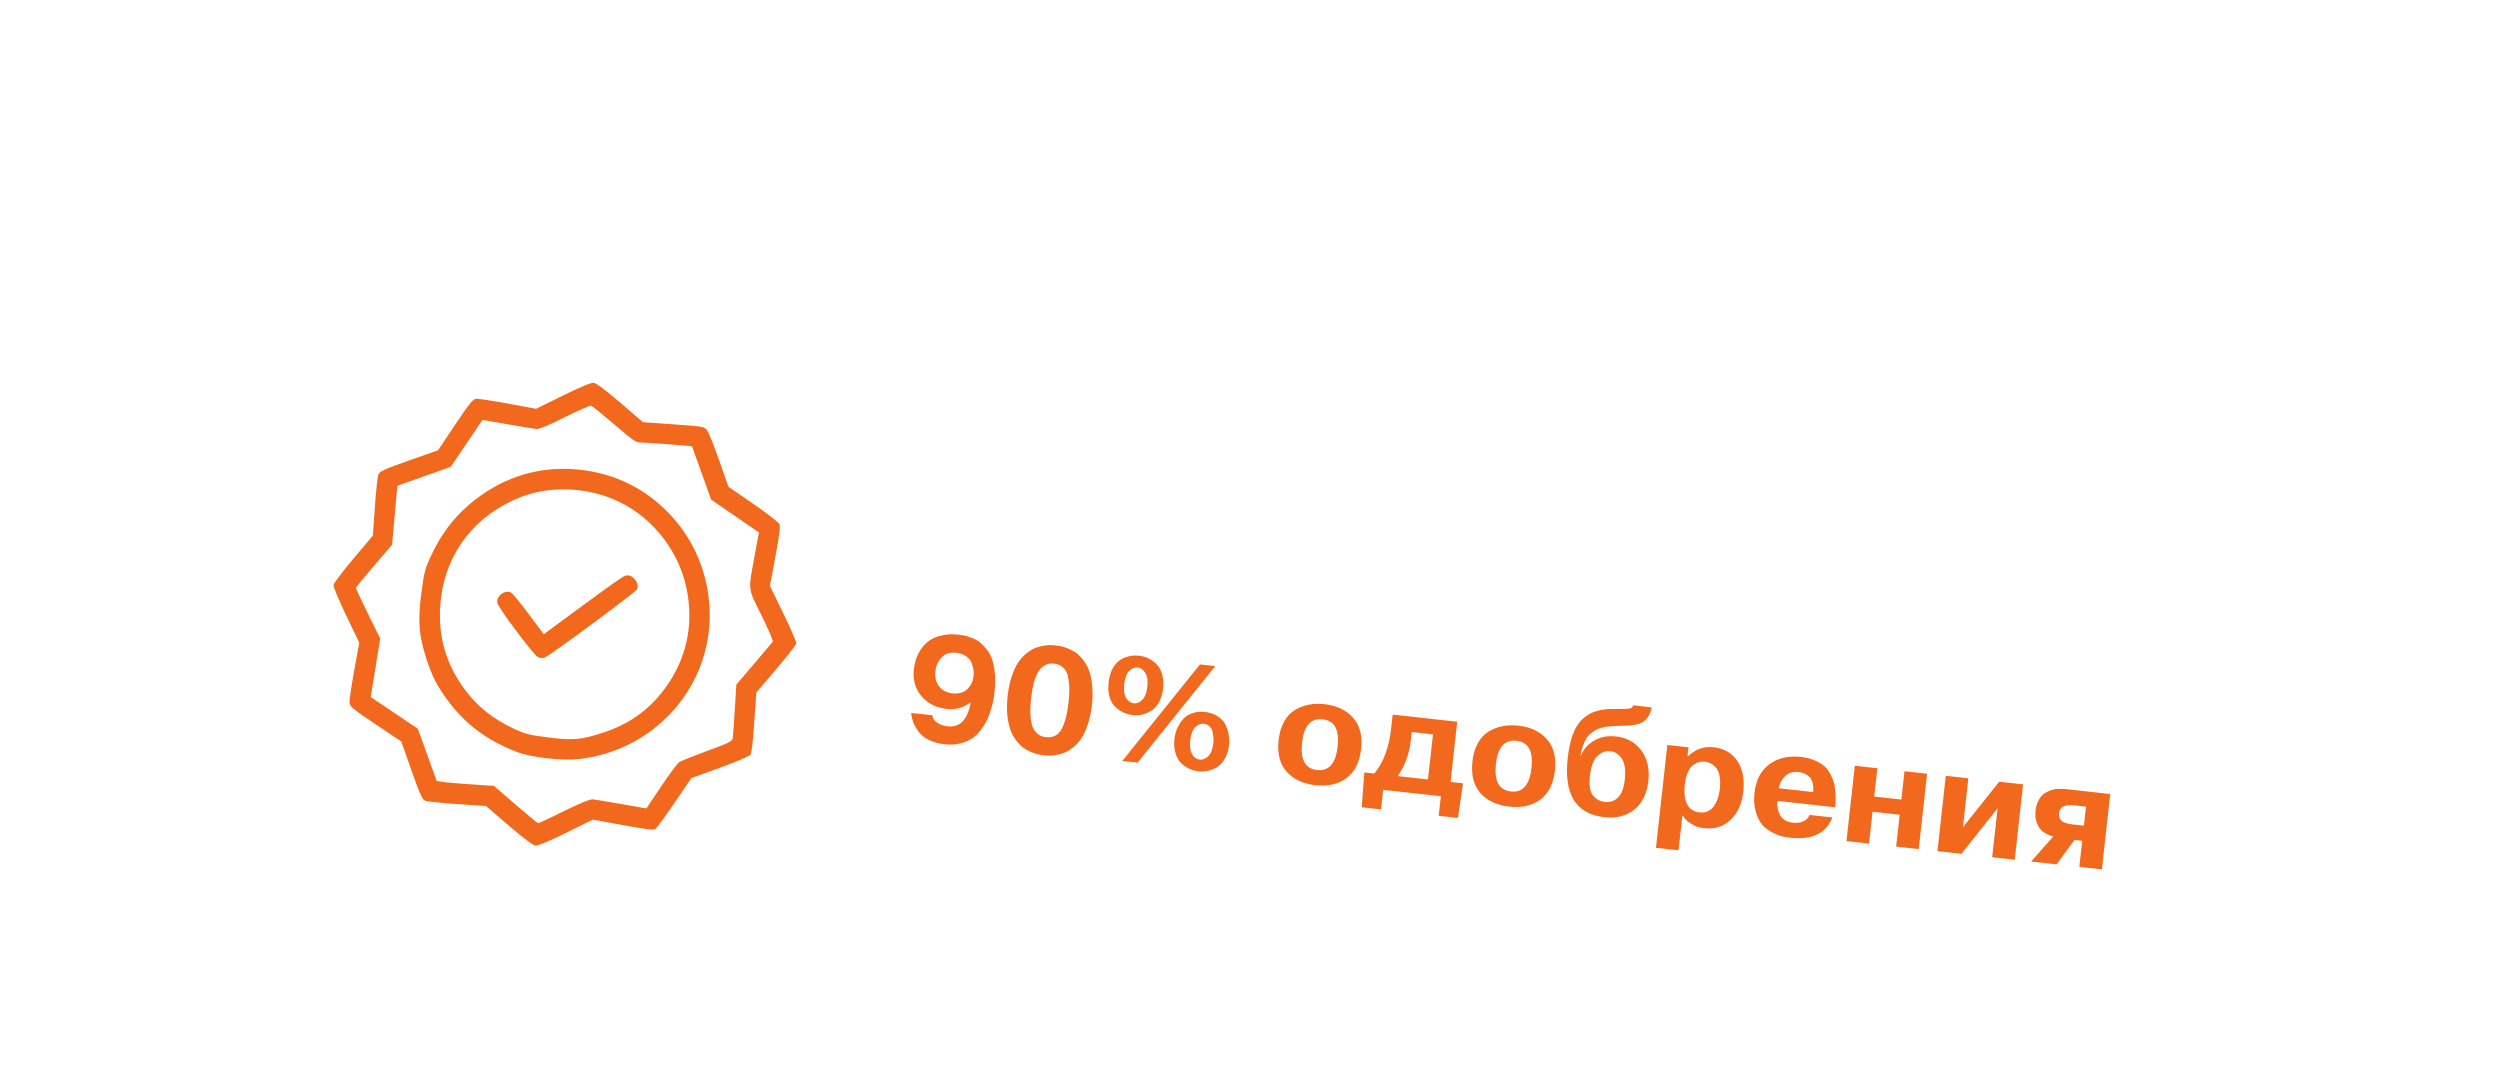 <?xml version="1.0" encoding="UTF-8"?> <svg xmlns="http://www.w3.org/2000/svg" width="268" height="115" viewBox="0 0 268 115" fill="none"><g clip-path="url(#clip0_78_6)"><g filter="url(#filter0_d_78_6)"><rect x="18.883" y="19" width="240.788" height="82.145" rx="12" transform="rotate(6.91 18.883 19)" fill="white"></rect></g><path d="M97.672 76.427L99.946 76.678C99.994 77.016 100.174 77.288 100.483 77.494C100.795 77.69 101.167 77.811 101.602 77.86C102.917 78.005 103.737 77.141 104.062 75.266C103.32 75.861 102.462 76.103 101.486 75.996C100.341 75.869 99.437 75.409 98.774 74.617C98.11 73.824 97.84 72.871 97.963 71.758C98.005 71.376 98.084 71.01 98.198 70.657C98.312 70.305 98.491 69.949 98.734 69.59C98.978 69.231 99.269 68.93 99.607 68.688C99.946 68.436 100.385 68.249 100.925 68.126C101.466 67.993 102.064 67.962 102.722 68.035C102.944 68.06 103.145 68.087 103.324 68.118C103.503 68.148 103.753 68.224 104.072 68.346C104.392 68.456 104.672 68.594 104.911 68.76C105.15 68.926 105.403 69.169 105.668 69.488C105.945 69.798 106.158 70.154 106.306 70.557C106.465 70.961 106.574 71.477 106.634 72.106C106.705 72.726 106.698 73.412 106.615 74.165C106.588 74.409 106.556 74.652 106.518 74.894C106.482 75.126 106.402 75.456 106.28 75.882C106.168 76.31 106.034 76.698 105.878 77.045C105.721 77.393 105.503 77.76 105.224 78.148C104.945 78.535 104.631 78.855 104.281 79.106C103.931 79.357 103.497 79.55 102.977 79.686C102.458 79.822 101.891 79.856 101.276 79.787C100.619 79.715 100.046 79.555 99.558 79.308C99.08 79.072 98.715 78.779 98.464 78.43C98.213 78.08 98.025 77.748 97.898 77.433C97.784 77.11 97.709 76.774 97.672 76.427ZM104.376 72.436C104.394 72.266 104.389 72.072 104.36 71.855C104.341 71.638 104.277 71.389 104.168 71.109C104.072 70.819 103.879 70.573 103.59 70.369C103.313 70.156 102.963 70.026 102.539 69.979C101.86 69.904 101.327 70.07 100.938 70.478C100.561 70.876 100.341 71.367 100.276 71.95C100.203 72.607 100.336 73.153 100.674 73.588C101.014 74.011 101.48 74.256 102.074 74.322C102.774 74.4 103.316 74.25 103.701 73.874C104.088 73.488 104.312 73.008 104.376 72.436ZM112.4 81.003C112.24 80.996 112.07 80.982 111.889 80.962C111.709 80.942 111.535 80.918 111.366 80.888C111.209 80.86 110.97 80.785 110.651 80.664C110.342 80.544 110.063 80.4 109.813 80.233C109.563 80.066 109.301 79.817 109.026 79.486C108.752 79.155 108.53 78.782 108.362 78.366C108.194 77.94 108.071 77.401 107.993 76.748C107.927 76.086 107.938 75.363 108.024 74.578C108.111 73.794 108.259 73.091 108.467 72.47C108.687 71.84 108.925 71.34 109.18 70.972C109.437 70.592 109.735 70.271 110.076 70.008C110.416 69.745 110.726 69.56 111.007 69.451C111.287 69.343 111.591 69.264 111.918 69.214C112.256 69.166 112.505 69.145 112.666 69.152C112.836 69.16 113.012 69.174 113.192 69.194C113.372 69.214 113.541 69.238 113.699 69.266C113.868 69.296 114.106 69.37 114.415 69.49C114.734 69.612 115.019 69.756 115.269 69.923C115.518 70.09 115.78 70.339 116.055 70.67C116.33 71.001 116.551 71.38 116.718 71.806C116.887 72.222 117.004 72.76 117.07 73.422C117.148 74.075 117.144 74.794 117.057 75.578C116.97 76.363 116.817 77.07 116.597 77.7C116.389 78.321 116.156 78.821 115.9 79.201C115.644 79.57 115.346 79.885 115.006 80.148C114.666 80.411 114.355 80.597 114.075 80.705C113.795 80.814 113.486 80.892 113.147 80.941C112.82 80.99 112.571 81.011 112.4 81.003ZM112.104 79.022C112.549 79.071 112.928 78.995 113.24 78.794C113.553 78.582 113.792 78.265 113.957 77.843C114.134 77.412 114.258 77.012 114.331 76.645C114.416 76.268 114.487 75.82 114.545 75.3C114.602 74.781 114.63 74.333 114.629 73.957C114.639 73.572 114.605 73.155 114.526 72.706C114.458 72.248 114.295 71.886 114.034 71.621C113.775 71.346 113.423 71.184 112.977 71.134C112.627 71.096 112.315 71.152 112.041 71.304C111.768 71.446 111.548 71.641 111.38 71.891C111.214 72.13 111.068 72.436 110.941 72.808C110.824 73.182 110.738 73.521 110.683 73.826C110.628 74.131 110.579 74.475 110.537 74.856C110.495 75.238 110.467 75.584 110.454 75.894C110.442 76.203 110.451 76.553 110.483 76.943C110.526 77.334 110.601 77.67 110.71 77.95C110.819 78.22 110.991 78.459 111.226 78.667C111.462 78.865 111.754 78.983 112.104 79.022ZM120.312 81.573L128.637 71.226L130.275 71.407L121.95 81.754L120.312 81.573ZM118.845 73.152C118.903 72.633 119.022 72.184 119.203 71.807C119.396 71.421 119.611 71.128 119.848 70.929C120.085 70.73 120.348 70.576 120.639 70.469C120.941 70.363 121.205 70.301 121.433 70.283C121.67 70.267 121.895 70.27 122.107 70.294C122.32 70.317 122.535 70.362 122.752 70.43C122.981 70.498 123.225 70.621 123.484 70.8C123.755 70.97 123.984 71.177 124.172 71.424C124.359 71.67 124.505 72.002 124.609 72.422C124.714 72.831 124.738 73.289 124.682 73.798C124.616 74.392 124.463 74.895 124.225 75.309C123.986 75.723 123.699 76.029 123.366 76.228C123.034 76.417 122.703 76.546 122.373 76.617C122.045 76.677 121.721 76.69 121.403 76.655C121.117 76.623 120.83 76.549 120.543 76.431C120.266 76.314 119.975 76.132 119.67 75.883C119.365 75.635 119.131 75.276 118.968 74.808C118.817 74.329 118.776 73.778 118.845 73.152ZM120.515 73.337C120.443 73.984 120.512 74.48 120.721 74.825C120.94 75.171 121.214 75.362 121.542 75.398C121.871 75.435 122.175 75.308 122.454 75.016C122.744 74.727 122.924 74.258 122.996 73.612C123.071 72.933 122.992 72.431 122.76 72.105C122.54 71.769 122.276 71.584 121.968 71.55C121.661 71.516 121.358 71.638 121.059 71.916C120.771 72.185 120.59 72.658 120.515 73.337ZM125.905 79.181C125.941 78.853 126.02 78.529 126.141 78.21C126.274 77.881 126.46 77.558 126.699 77.241C126.939 76.913 127.272 76.666 127.699 76.499C128.137 76.322 128.632 76.264 129.183 76.325C129.734 76.386 130.199 76.55 130.577 76.817C130.967 77.075 131.244 77.39 131.406 77.762C131.57 78.124 131.676 78.479 131.723 78.827C131.782 79.167 131.793 79.501 131.757 79.829C131.699 80.349 131.574 80.802 131.381 81.188C131.189 81.564 130.97 81.851 130.722 82.049C130.486 82.248 130.217 82.401 129.915 82.507C129.624 82.614 129.365 82.677 129.138 82.695C128.91 82.712 128.691 82.709 128.479 82.686C128.267 82.662 128.052 82.617 127.834 82.55C127.616 82.483 127.371 82.365 127.1 82.195C126.84 82.027 126.611 81.819 126.413 81.572C126.225 81.326 126.079 80.998 125.974 80.59C125.87 80.17 125.847 79.701 125.905 79.181ZM127.59 79.368C127.522 79.983 127.586 80.473 127.782 80.838C127.989 81.194 128.268 81.391 128.618 81.43C128.925 81.464 129.223 81.346 129.51 81.078C129.809 80.799 129.996 80.321 130.071 79.643C130.088 79.494 130.089 79.333 130.076 79.16C130.074 78.988 130.049 78.776 130.002 78.524C129.955 78.272 129.849 78.062 129.685 77.894C129.523 77.715 129.309 77.61 129.044 77.581C128.715 77.545 128.406 77.671 128.116 77.961C127.837 78.252 127.662 78.721 127.59 79.368ZM144.324 83.426C143.438 84.068 142.332 84.316 141.006 84.169C139.681 84.022 138.651 83.538 137.916 82.716C137.192 81.885 136.909 80.754 137.068 79.323C137.152 78.559 137.348 77.905 137.655 77.359C137.964 76.803 138.348 76.389 138.807 76.118C139.278 75.838 139.777 75.646 140.303 75.543C140.83 75.441 141.385 75.422 141.968 75.486C143.293 75.633 144.318 76.117 145.043 76.937C145.778 77.759 146.067 78.881 145.91 80.301C145.751 81.733 145.223 82.774 144.324 83.426ZM139.58 79.601C139.379 81.424 139.914 82.406 141.186 82.547C142.458 82.688 143.195 81.847 143.397 80.023C143.597 78.221 143.06 77.249 141.788 77.108C140.516 76.968 139.78 77.798 139.58 79.601ZM146.258 82.803L147.324 82.921C148.301 81.752 148.903 80.144 149.129 78.098L149.295 76.603L156.212 77.369L155.498 83.826L156.833 83.973L156.294 87.681L154.227 87.452L154.459 85.353L148.273 84.668L148.041 86.767L145.973 86.538L146.258 82.803ZM153.616 78.724L151.341 78.472L151.248 79.315C151.084 80.799 150.613 82.094 149.836 83.199L153.08 83.558L153.616 78.724ZM165.104 85.726C164.217 86.368 163.111 86.616 161.786 86.469C160.461 86.323 159.43 85.838 158.695 85.016C157.971 84.185 157.689 83.054 157.847 81.623C157.932 80.859 158.128 80.205 158.435 79.659C158.743 79.103 159.127 78.69 159.586 78.418C160.057 78.138 160.556 77.946 161.083 77.844C161.609 77.741 162.164 77.722 162.747 77.786C164.072 77.933 165.097 78.417 165.822 79.238C166.557 80.059 166.846 81.181 166.689 82.601C166.531 84.033 166.002 85.074 165.104 85.726ZM160.36 81.901C160.158 83.724 160.693 84.707 161.965 84.847C163.238 84.988 163.975 84.147 164.176 82.323C164.376 80.521 163.84 79.549 162.567 79.409C161.295 79.268 160.559 80.098 160.36 81.901ZM175.091 75.611L177.063 75.83C176.986 76.229 176.858 76.558 176.68 76.817C176.511 77.078 176.323 77.272 176.116 77.399C175.909 77.526 175.641 77.62 175.312 77.68C174.984 77.74 174.679 77.776 174.399 77.788C174.12 77.79 173.77 77.799 173.349 77.817C172.939 77.836 172.588 77.862 172.295 77.894C171.946 77.941 171.643 78.014 171.385 78.115C171.139 78.206 170.875 78.359 170.593 78.575C170.313 78.78 170.075 79.086 169.88 79.494C169.684 79.901 169.532 80.405 169.423 81.004L169.471 81.01C169.751 80.322 170.223 79.784 170.889 79.396C171.555 78.998 172.344 78.849 173.256 78.95C174.412 79.078 175.311 79.58 175.955 80.456C176.598 81.332 176.848 82.422 176.704 83.726C176.553 85.083 176.048 86.106 175.189 86.794C174.341 87.473 173.27 87.741 171.977 87.597C168.934 87.261 167.628 85.152 168.057 81.272C168.166 80.286 168.344 79.452 168.591 78.771C168.85 78.081 169.172 77.548 169.557 77.172C169.954 76.787 170.371 76.511 170.808 76.345C171.257 76.169 171.773 76.06 172.357 76.017C172.702 76.002 173.041 75.996 173.373 76.001C173.717 75.996 173.964 75.996 174.114 76.002C174.275 75.999 174.426 75.989 174.568 75.972C174.72 75.957 174.83 75.926 174.9 75.88C174.971 75.823 175.034 75.734 175.091 75.611ZM174.173 83.607C174.288 82.568 174.184 81.811 173.861 81.335C173.54 80.849 173.13 80.578 172.631 80.522C172.133 80.467 171.668 80.641 171.237 81.044C170.818 81.438 170.551 82.154 170.436 83.193C170.331 84.147 170.437 84.835 170.755 85.257C171.085 85.669 171.51 85.904 172.029 85.961C172.602 86.025 173.075 85.868 173.45 85.491C173.835 85.115 174.076 84.487 174.173 83.607ZM178.739 79.862L181.013 80.114L180.89 81.083L180.938 81.088C181.721 80.316 182.637 79.988 183.687 80.104C184.821 80.23 185.673 80.721 186.244 81.579C186.814 82.436 187.026 83.532 186.878 84.868C186.735 86.162 186.28 87.168 185.513 87.889C184.757 88.61 183.812 88.908 182.678 88.782C182.497 88.762 182.292 88.723 182.063 88.666C181.844 88.609 181.553 88.47 181.192 88.247C180.842 88.015 180.562 87.727 180.354 87.382L179.936 91.151L177.519 90.883L178.739 79.862ZM180.6 84.141C180.513 84.926 180.589 85.594 180.828 86.147C181.078 86.7 181.532 87.013 182.189 87.086C182.836 87.158 183.337 86.95 183.691 86.463C184.056 85.978 184.282 85.343 184.369 84.558C184.427 84.028 184.414 83.565 184.329 83.17C184.255 82.775 184.122 82.476 183.93 82.272C183.748 82.07 183.561 81.92 183.367 81.824C183.185 81.728 182.993 81.669 182.791 81.647C182.579 81.624 182.369 81.638 182.159 81.69C181.96 81.743 181.744 81.848 181.512 82.005C181.291 82.163 181.095 82.425 180.926 82.793C180.767 83.162 180.658 83.611 180.6 84.141ZM193.985 87.361L196.434 87.632C195.752 89.338 194.255 90.064 191.943 89.808C191.647 89.775 191.357 89.727 191.074 89.663C190.791 89.6 190.431 89.458 189.994 89.238C189.568 89.019 189.211 88.749 188.925 88.427C188.639 88.106 188.405 87.645 188.225 87.046C188.044 86.446 187.997 85.754 188.084 84.97C188.235 83.613 188.765 82.598 189.677 81.926C190.599 81.256 191.738 80.996 193.095 81.146C193.636 81.206 194.116 81.329 194.536 81.514C194.966 81.702 195.308 81.906 195.562 82.127C195.817 82.349 196.033 82.63 196.21 82.972C196.386 83.313 196.51 83.606 196.579 83.85C196.659 84.094 196.711 84.401 196.735 84.768C196.769 85.137 196.785 85.385 196.781 85.514C196.778 85.642 196.773 85.835 196.766 86.092L196.732 86.539L190.53 85.852C190.473 86.372 190.567 86.876 190.813 87.365C191.072 87.844 191.545 88.122 192.234 88.198C192.616 88.24 192.97 88.194 193.296 88.058C193.622 87.922 193.852 87.69 193.985 87.361ZM190.68 84.5L194.369 84.909C194.403 84.505 194.377 84.159 194.291 83.87C194.206 83.571 194.075 83.352 193.897 83.215C193.72 83.066 193.549 82.961 193.384 82.9C193.231 82.83 193.064 82.784 192.884 82.764C192.237 82.693 191.727 82.84 191.354 83.207C190.992 83.574 190.767 84.006 190.68 84.5ZM200.737 87.014L200.358 90.433L197.941 90.166L198.835 82.087L201.252 82.355L200.916 85.392L203.826 85.714L204.163 82.677L206.58 82.944L205.686 91.023L203.268 90.755L203.647 87.336L200.737 87.014ZM210.424 88.682L214.313 83.8L216.873 84.084L215.979 92.162L213.562 91.895L214.143 86.647L210.27 91.531L207.694 91.245L208.588 83.167L211.005 83.434L210.424 88.682ZM222.387 90.039L220.471 92.66L217.736 92.357L220.109 89.674C219.319 89.447 218.785 89.082 218.508 88.579C218.242 88.077 218.142 87.524 218.209 86.92C218.249 86.559 218.333 86.236 218.461 85.95C218.589 85.663 218.732 85.438 218.89 85.273C219.059 85.109 219.256 84.975 219.482 84.872C219.709 84.757 219.905 84.682 220.07 84.647C220.247 84.602 220.448 84.576 220.675 84.569C220.911 84.563 221.072 84.565 221.157 84.574C221.253 84.574 221.365 84.581 221.493 84.595L226.216 85.118L225.322 93.197L222.904 92.929L223.214 90.13L222.387 90.039ZM223.619 86.472L222.347 86.332C221.34 86.22 220.798 86.504 220.723 87.182C220.648 87.861 221.098 88.254 222.074 88.362L223.394 88.508L223.619 86.472Z" fill="#F2681D"></path><path fill-rule="evenodd" clip-rule="evenodd" d="M60.349 42.403L57.471 43.824L54.449 43.264C52.787 42.956 51.244 42.726 51.022 42.752C50.691 42.792 50.279 43.304 48.787 45.534L46.958 48.267L43.837 49.369C41.207 50.297 40.69 50.534 40.557 50.874C40.471 51.096 40.304 52.658 40.187 54.345L39.974 57.413L37.886 59.888C36.737 61.25 35.777 62.523 35.753 62.717C35.728 62.911 36.34 64.381 37.111 65.983L38.514 68.896L37.964 71.918C37.661 73.58 37.437 75.135 37.465 75.373C37.51 75.739 37.944 76.091 40.269 77.648L43.019 79.491L44.111 82.593C45.003 85.123 45.274 85.721 45.585 85.842C45.794 85.923 47.345 86.083 49.032 86.198L52.099 86.406L54.533 88.497C56.1 89.844 57.119 90.608 57.392 90.642C57.667 90.677 58.837 90.192 60.684 89.278L63.55 87.861L66.765 88.447C69.352 88.919 70.033 89 70.253 88.861C70.403 88.765 71.333 87.5 72.32 86.049L74.114 83.41L77.179 82.298C78.864 81.687 80.333 81.061 80.441 80.908C80.574 80.722 80.711 79.579 80.856 77.438L81.074 74.245L83.198 71.754C84.367 70.384 85.34 69.131 85.36 68.97C85.381 68.81 84.753 67.358 83.966 65.743L82.535 62.808L83.119 59.684C83.542 57.417 83.666 56.463 83.569 56.211C83.493 56.014 82.276 55.065 80.759 54.019L78.084 52.174L77.085 49.325C76.537 47.758 75.947 46.306 75.775 46.098C75.468 45.727 75.409 45.718 72.194 45.49L68.925 45.26L66.501 43.175C64.939 41.831 63.926 41.07 63.652 41.036C63.378 41.001 62.202 41.488 60.349 42.403ZM65.871 45.513C67.92 47.273 68.186 47.453 68.716 47.442C69.038 47.436 70.399 47.521 71.74 47.632L74.179 47.833L75.207 50.697L76.236 53.562L78.794 55.318L81.352 57.075L80.928 59.396C80.186 63.461 80.129 62.938 81.638 65.971C82.365 67.433 82.904 68.704 82.836 68.796C82.768 68.888 81.863 69.959 80.824 71.177L78.936 73.39L78.773 76.022C78.683 77.47 78.586 78.845 78.557 79.079C78.509 79.466 78.264 79.593 75.818 80.495C74.341 81.04 72.984 81.586 72.802 81.708C72.62 81.831 71.755 82.996 70.88 84.299L69.29 86.668L66.635 86.201C65.175 85.945 63.782 85.714 63.539 85.689C63.259 85.66 62.129 86.123 60.448 86.954C58.991 87.674 57.747 88.256 57.683 88.248C57.619 88.24 56.528 87.337 55.257 86.241L52.947 84.248L49.892 84.041C48.212 83.927 46.821 83.77 46.801 83.691C46.781 83.613 46.319 82.326 45.774 80.831L44.784 78.113L42.262 76.418L39.741 74.722L40.251 71.587L40.76 68.453L39.449 65.796C38.728 64.335 38.145 63.084 38.154 63.017C38.162 62.949 39.038 61.882 40.099 60.646L42.029 58.398L42.314 55.235L42.598 52.072L45.462 51.056L48.326 50.04L50.025 47.526L51.724 45.013L54.428 45.482C55.916 45.74 57.316 45.97 57.541 45.994C57.784 46.02 58.999 45.507 60.546 44.725C61.974 44.004 63.248 43.449 63.377 43.493C63.505 43.537 64.628 44.446 65.871 45.513ZM60.977 50.271C57.119 50.126 53.522 51.393 50.416 53.99C48.549 55.552 47.183 57.403 46.071 59.877C45.549 61.039 45.446 61.465 45.162 63.658C44.78 66.606 44.904 68.169 45.716 70.634C46.34 72.53 46.801 73.441 47.912 74.969C49.825 77.603 52.188 79.376 55.441 80.618C56.981 81.206 60.228 81.571 62.076 81.365C69.862 80.497 75.836 74.125 76.074 66.433C76.199 62.384 74.781 58.451 72.122 55.473C69.222 52.225 65.39 50.437 60.977 50.271ZM65.538 53.424C69.571 55.018 72.703 58.769 73.596 63.076C74.338 66.65 73.723 70.057 71.798 73.046C70.093 75.693 67.822 77.473 64.899 78.454C62.32 79.319 61.459 79.402 58.728 79.047C56.634 78.775 56.282 78.686 55.105 78.129C52.767 77.022 51.159 75.733 49.782 73.861C47.641 70.949 46.825 67.754 47.279 64.065C47.887 59.128 51.021 55.167 55.8 53.297C58.768 52.134 62.396 52.182 65.538 53.424ZM67.095 61.694C66.809 61.75 65.784 62.471 61.407 65.694L58.291 67.988L56.675 65.827C55.787 64.638 54.939 63.604 54.792 63.528C54.128 63.186 53.21 63.854 53.303 64.611C53.36 65.088 57.17 70.176 57.666 70.439C57.898 70.562 58.154 70.578 58.396 70.486C58.971 70.267 68.141 63.495 68.286 63.183C68.599 62.507 67.833 61.55 67.095 61.694Z" fill="#F2681D"></path></g><defs><filter id="filter0_d_78_6" x="-0.345" y="0.655" width="267.611" height="129.206" filterUnits="userSpaceOnUse" color-interpolation-filters="sRGB"><feFlood flood-opacity="0" result="BackgroundImageFix"></feFlood><feColorMatrix in="SourceAlpha" type="matrix" values="0 0 0 0 0 0 0 0 0 0 0 0 0 0 0 0 0 0 127 0" result="hardAlpha"></feColorMatrix><feOffset dy="-9"></feOffset><feGaussianBlur stdDeviation="5.35"></feGaussianBlur><feComposite in2="hardAlpha" operator="out"></feComposite><feColorMatrix type="matrix" values="0 0 0 0 0 0 0 0 0 0 0 0 0 0 0 0 0 0 0.25 0"></feColorMatrix><feBlend mode="normal" in2="BackgroundImageFix" result="effect1_dropShadow_78_6"></feBlend><feBlend mode="normal" in="SourceGraphic" in2="effect1_dropShadow_78_6" result="shape"></feBlend></filter><clipPath id="clip0_78_6"><rect width="268" height="115" fill="white"></rect></clipPath></defs></svg> 